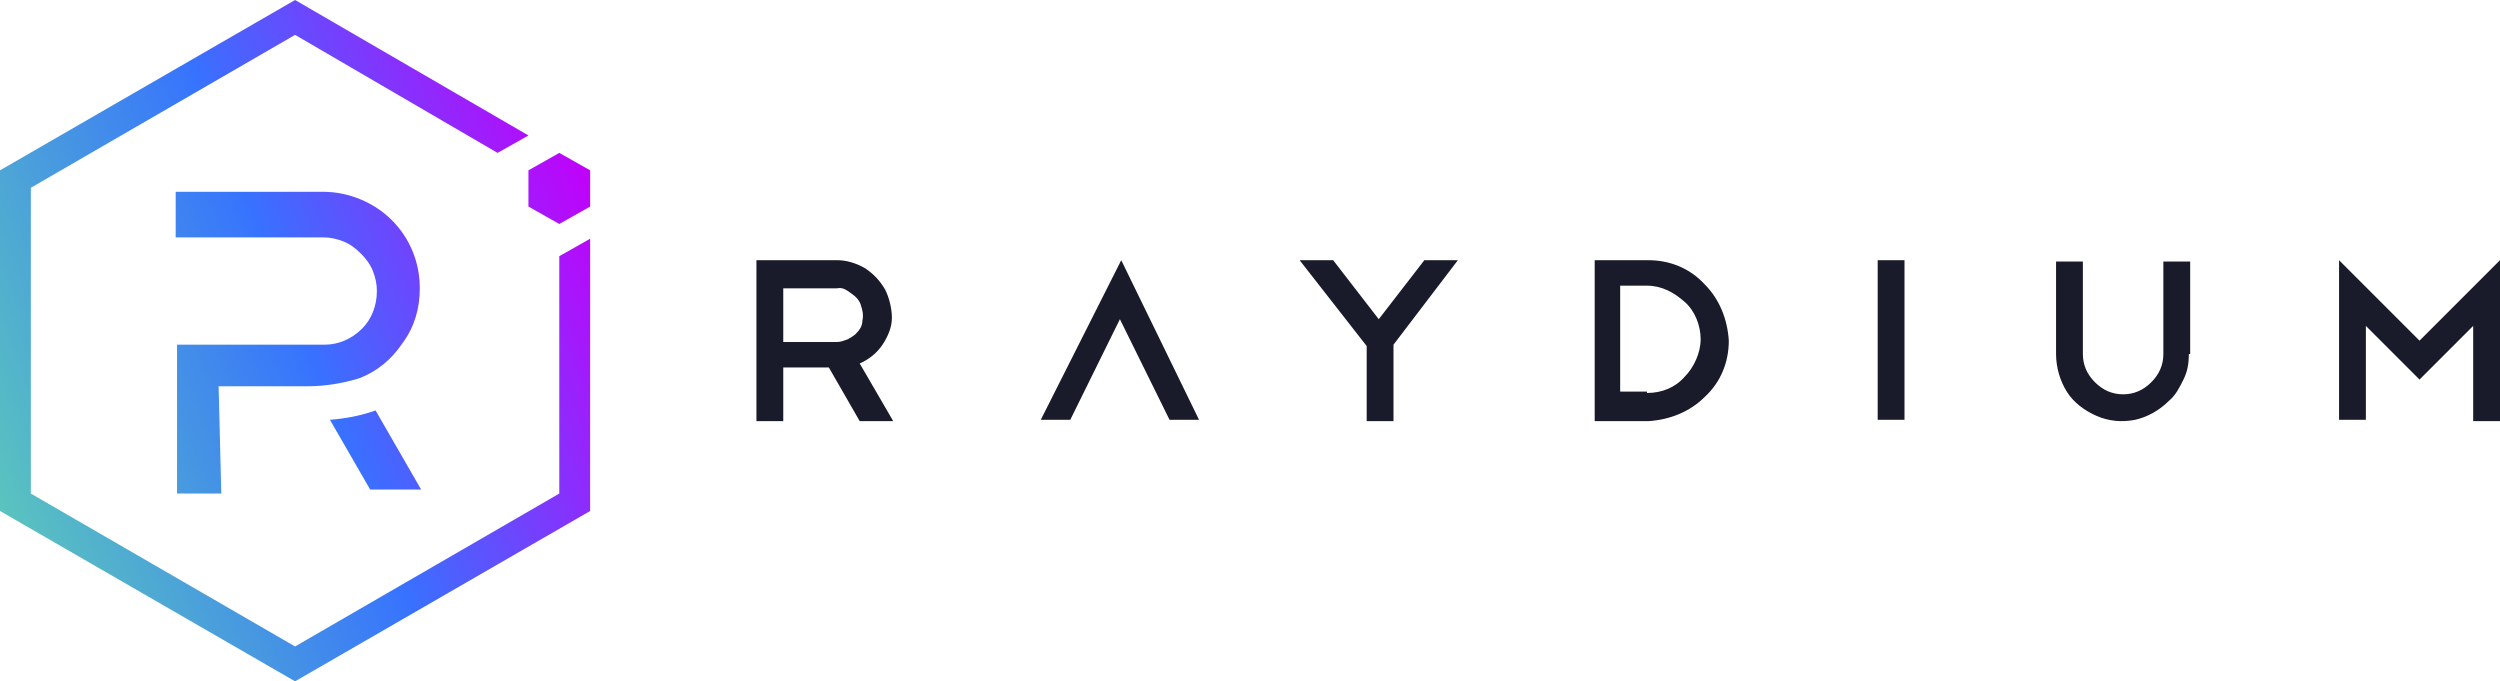 <?xml version="1.0" encoding="UTF-8"?> <svg xmlns="http://www.w3.org/2000/svg" xmlns:xlink="http://www.w3.org/1999/xlink" version="1.1" id="Layer_1" x="0px" y="0px" width="186.4px" height="50.8px" viewBox="0 0 186.4 50.8" style="enable-background:new 0 0 186.4 50.8;" xml:space="preserve"> <style type="text/css"> .st0{fill-rule:evenodd;clip-rule:evenodd;fill:#191B2B;} .st1{fill:url(#SVGID_1_);} .st2{fill:url(#SVGID_00000176764043487386265370000014245565757084661920_);} .st3{fill:url(#SVGID_00000030458761468164243340000001889835869994268572_);} .st4{fill:url(#SVGID_00000122702186448201662270000012679423019498205568_);} </style> <path class="st0" d="M64.1,31.4l-2.3-4h-3.4v4h-2V19.4h6c0.7,0,1.4,0.2,2.1,0.6c0.6,0.4,1.1,0.9,1.5,1.6c0.3,0.6,0.5,1.4,0.5,2.1 c0,0.7-0.3,1.4-0.7,2c-0.4,0.6-1,1.1-1.7,1.4l2.5,4.3L64.1,31.4z M62.4,21.5h-4v4h4c0.3,0,0.5-0.1,0.8-0.2c0.2-0.1,0.5-0.3,0.6-0.4 c0.3-0.3,0.5-0.6,0.5-1c0.1-0.4,0-0.8-0.1-1.1c-0.1-0.4-0.4-0.7-0.7-0.9C63.1,21.6,62.8,21.4,62.4,21.5L62.4,21.5z M83.6,19.4 l-6,11.9h2.2l3.7-7.5l3.7,7.5h2.2L83.6,19.4z M108.7,19.4h-2.5l-3.4,4.4l-3.4-4.4h-2.5l5,6.4v5.6h2v-5.7L108.7,19.4z M118.9,19.4h4 c1.6,0,3.1,0.6,4.2,1.8c1.1,1.1,1.7,2.6,1.8,4.2c0,1.6-0.6,3.1-1.8,4.2c-1.1,1.1-2.6,1.7-4.2,1.8h-4V19.4z M122.8,29.3 c1.1,0,2.1-0.4,2.8-1.2c0.7-0.7,1.2-1.8,1.2-2.8c0-1-0.4-2.1-1.2-2.8s-1.7-1.2-2.8-1.2h-2v7.9H122.8z M142,19.4h-2v11.9h2V19.4z M163.2,26.4c0,0.7-0.1,1.3-0.4,1.9c-0.3,0.6-0.6,1.2-1.1,1.6c-0.7,0.7-1.6,1.2-2.5,1.4c-1,0.2-2,0.1-2.9-0.3 c-0.9-0.4-1.7-1-2.2-1.8c-0.5-0.8-0.8-1.8-0.8-2.8v-6.9h2v6.9c0,0.8,0.3,1.5,0.9,2.1c0.6,0.6,1.3,0.9,2.1,0.9s1.5-0.3,2.1-0.9 c0.6-0.6,0.9-1.3,0.9-2.1v-6.9h2V26.4z M176.4,31.4v-7.1l4,4l4-4v7.1h2V19.4l-6,6l-6-6v11.9H176.4z"></path> <g> <linearGradient id="SVGID_1_" gradientUnits="userSpaceOnUse" x1="45.325" y1="266.628" x2="-1.346" y2="247.965" gradientTransform="matrix(1 0 0 -1 0 282.716)"> <stop offset="0" style="stop-color:#C200FB"></stop> <stop offset="0.49" style="stop-color:#3772FF"></stop> <stop offset="0.49" style="stop-color:#3773FE"></stop> <stop offset="1" style="stop-color:#5AC4BE"></stop> </linearGradient> <path class="st1" d="M41.7,19.1v17.7L22,48.2L2.3,36.8V14L22,2.6l15.1,8.8l2.3-1.3L22,0L0,12.7v25.4l22,12.7l22-12.7V17.8 L41.7,19.1z"></path> <linearGradient id="SVGID_00000111913060756676840180000011520559164624871303_" gradientUnits="userSpaceOnUse" x1="44.424" y1="268.882" x2="-2.247" y2="250.218" gradientTransform="matrix(1 0 0 -1 0 282.716)"> <stop offset="0" style="stop-color:#C200FB"></stop> <stop offset="0.49" style="stop-color:#3772FF"></stop> <stop offset="0.49" style="stop-color:#3773FE"></stop> <stop offset="1" style="stop-color:#5AC4BE"></stop> </linearGradient> <path style="fill:url(#SVGID_00000111913060756676840180000011520559164624871303_);" d="M16.5,36.8h-3.3V25.7h11 c1,0,2-0.4,2.8-1.2c0.7-0.7,1.1-1.7,1.1-2.8c0-0.5-0.1-1-0.3-1.5c-0.2-0.5-0.5-0.9-0.9-1.3c-0.4-0.4-0.8-0.7-1.3-0.9 c-0.5-0.2-1-0.3-1.5-0.3h-11v-3.4h11c1.9,0,3.8,0.8,5.1,2.1c1.4,1.4,2.1,3.2,2.1,5.1c0,1.5-0.4,2.9-1.3,4.1 c-0.8,1.2-1.9,2.1-3.2,2.6c-1.3,0.4-2.6,0.6-3.9,0.6h-6.6L16.5,36.8z"></path> <linearGradient id="SVGID_00000132809086049941130040000014409221441769443975_" gradientUnits="userSpaceOnUse" x1="49.091" y1="257.212" x2="2.419" y2="238.548" gradientTransform="matrix(1 0 0 -1 0 282.716)"> <stop offset="0" style="stop-color:#C200FB"></stop> <stop offset="0.49" style="stop-color:#3772FF"></stop> <stop offset="0.49" style="stop-color:#3773FE"></stop> <stop offset="1" style="stop-color:#5AC4BE"></stop> </linearGradient> <path style="fill:url(#SVGID_00000132809086049941130040000014409221441769443975_);" d="M31.4,36.5h-3.8l-3-5.2 c1.2-0.1,2.3-0.3,3.4-0.7L31.4,36.5z"></path> <linearGradient id="SVGID_00000020377655375579710470000009404662026172972435_" gradientUnits="userSpaceOnUse" x1="44.112" y1="269.653" x2="-2.56" y2="250.989" gradientTransform="matrix(1 0 0 -1 0 282.716)"> <stop offset="0" style="stop-color:#C200FB"></stop> <stop offset="0.49" style="stop-color:#3772FF"></stop> <stop offset="0.49" style="stop-color:#3773FE"></stop> <stop offset="1" style="stop-color:#5AC4BE"></stop> </linearGradient> <path style="fill:url(#SVGID_00000020377655375579710470000009404662026172972435_);" d="M39.4,15.4l2.3,1.3l2.3-1.3v-2.7l-2.3-1.3 l-2.3,1.3V15.4z"></path> </g> </svg> 